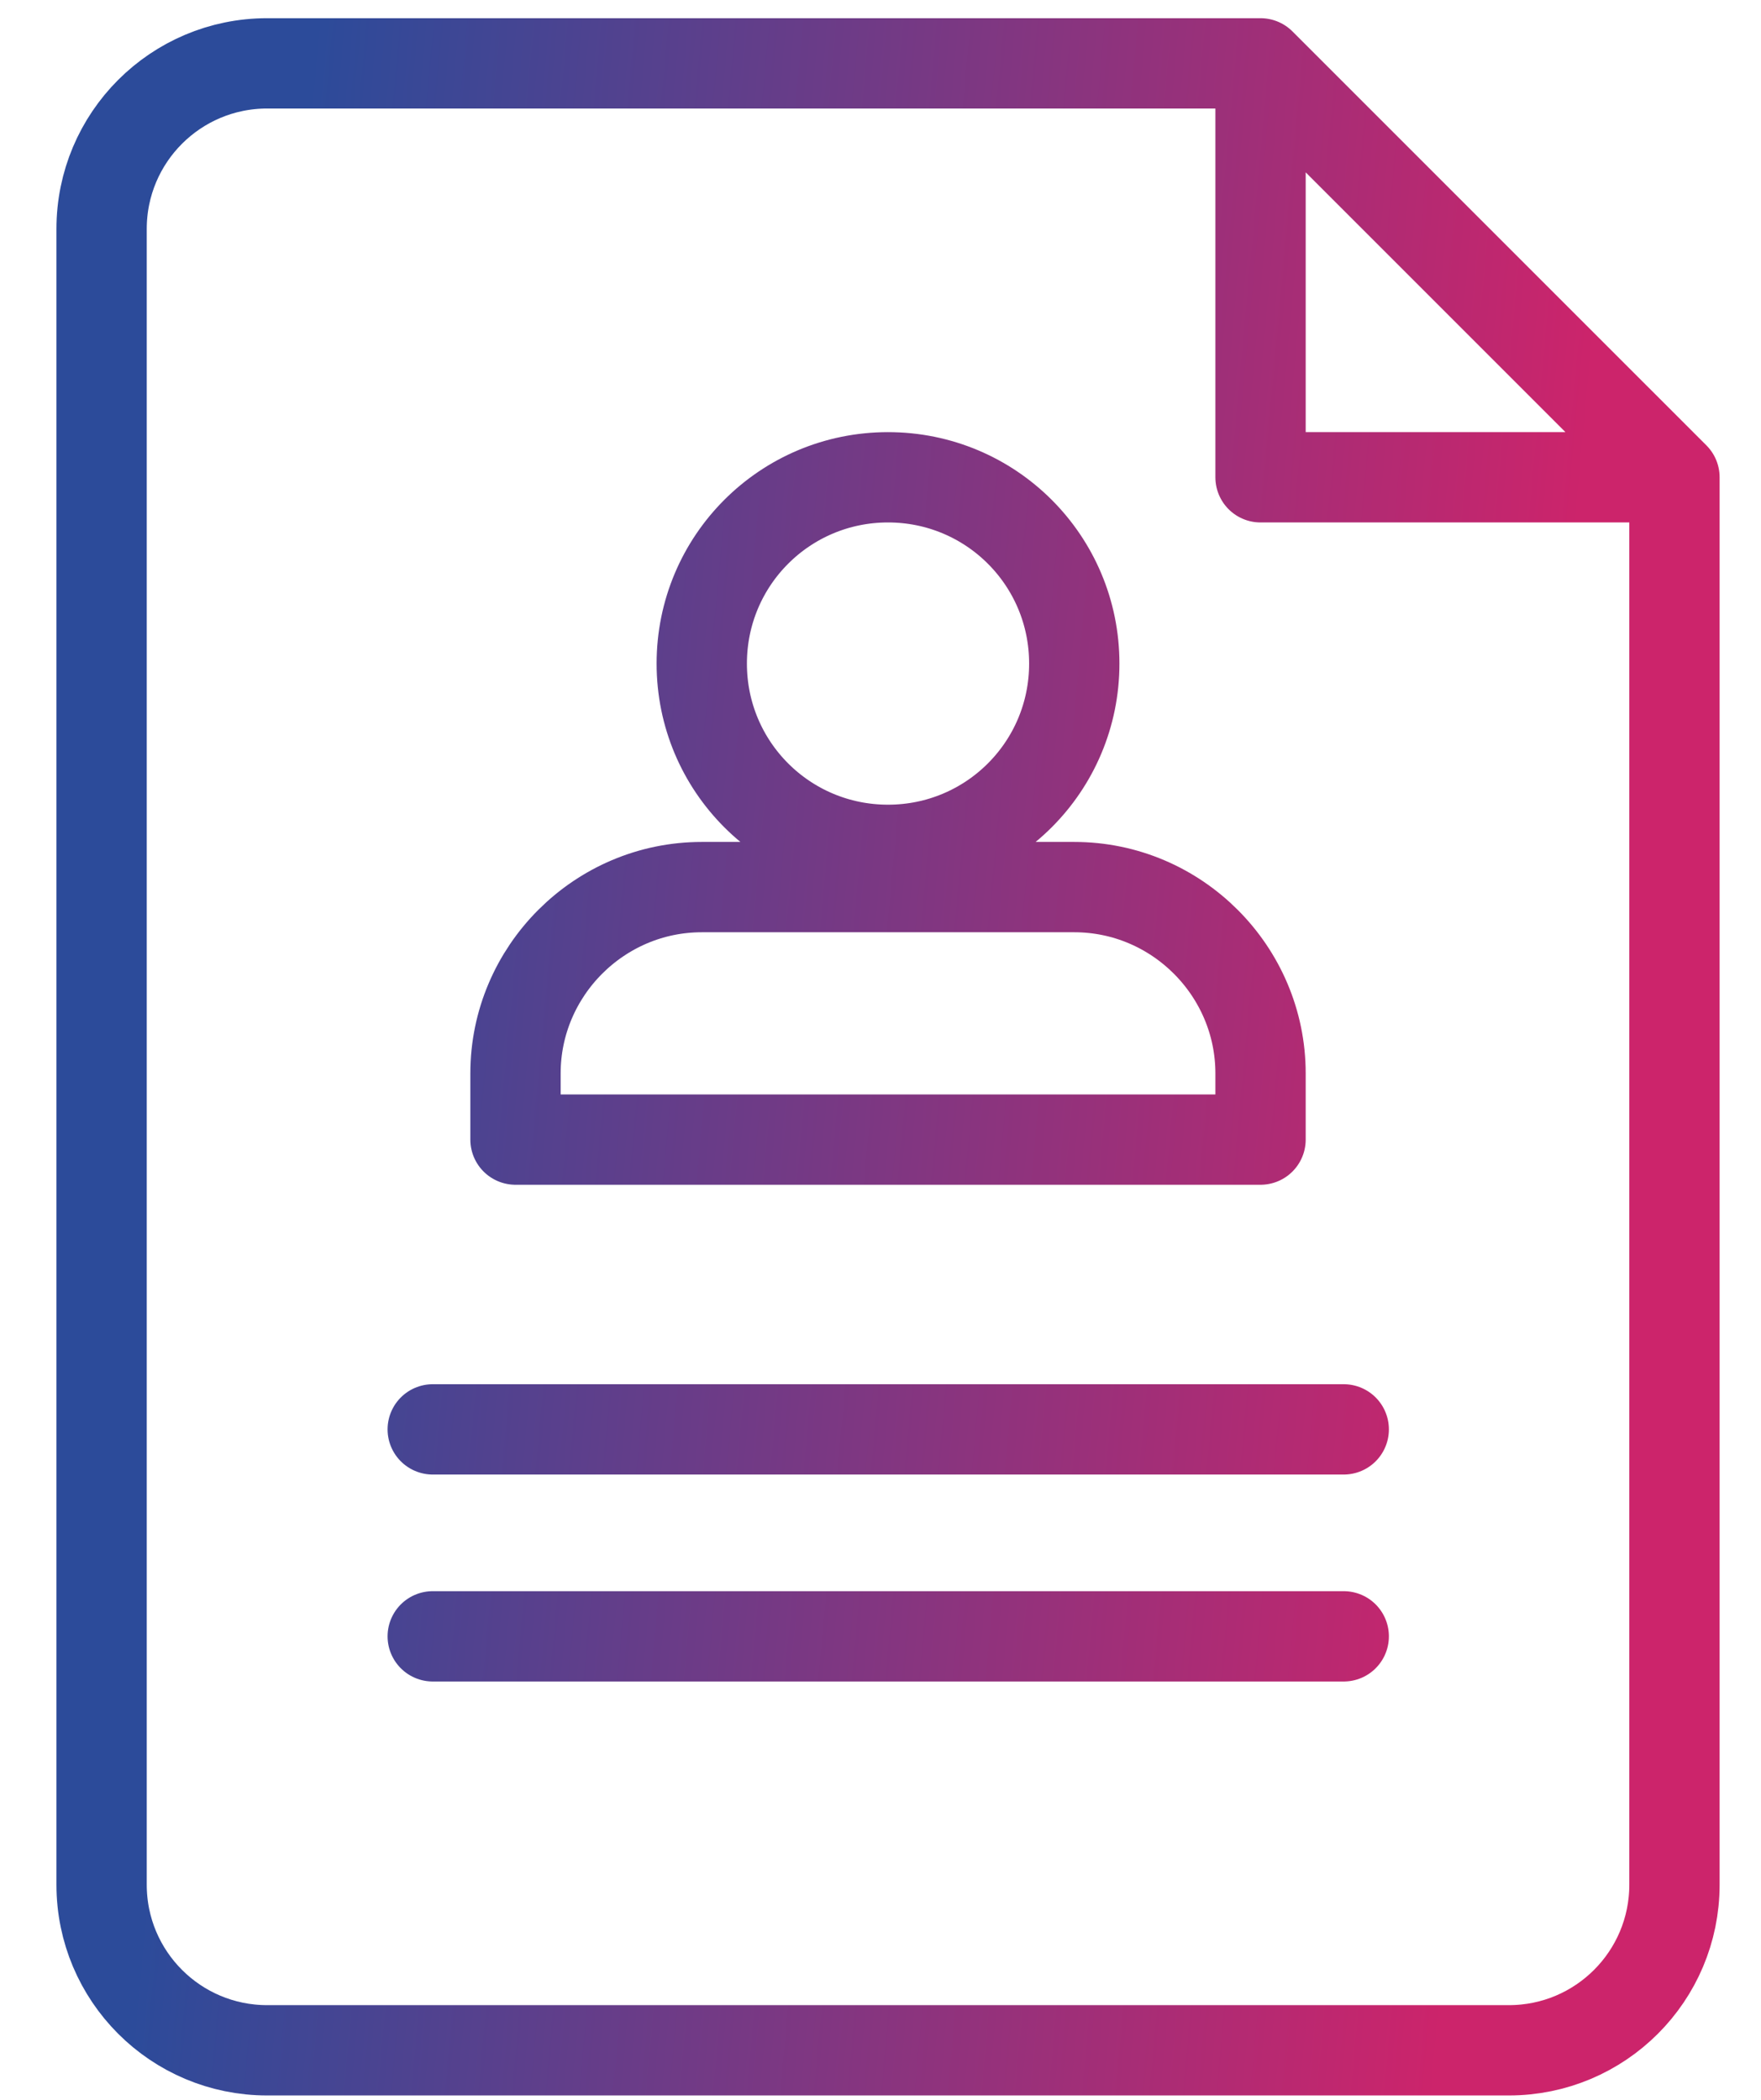 <?xml version="1.0" encoding="UTF-8"?>
<svg xmlns="http://www.w3.org/2000/svg" width="78" height="93" viewBox="0 0 78 93" fill="none">
  <path d="M74.167 21.139H55.833V2.806M74.167 21.139V83.472C74.167 87.524 70.885 90.806 66.833 90.806H11.833C7.782 90.806 4.5 87.524 4.5 83.472V10.139C4.5 6.087 7.782 2.806 11.833 2.806H55.833M74.167 21.139L55.833 2.806M59.518 72.472H19.167H59.5H59.518ZM59.518 63.306H19.167H59.5H59.518ZM39.333 37.639C43.898 37.639 47.583 33.954 47.583 29.389C47.583 24.824 43.898 21.139 39.333 21.139C34.768 21.139 31.083 24.824 31.083 29.389C31.083 33.954 34.768 37.639 39.333 37.639ZM55.833 50.472V47.539C55.833 43.011 52.13 39.289 47.583 39.289H31.083C26.537 39.289 22.833 43.011 22.833 47.539V50.472H55.833Z" stroke="url(#paint0_linear_1228_27)" stroke-width="4" stroke-linecap="round" stroke-linejoin="round"></path>
  <defs>
    <linearGradient id="paint0_linear_1228_27" x1="62.318" y1="106.016" x2="4.838" y2="100.736" gradientUnits="userSpaceOnUse">
      <stop stop-color="#CC246B"></stop>
      <stop offset="1" stop-color="#2C4B9A"></stop>
    </linearGradient>
  </defs>
</svg>
